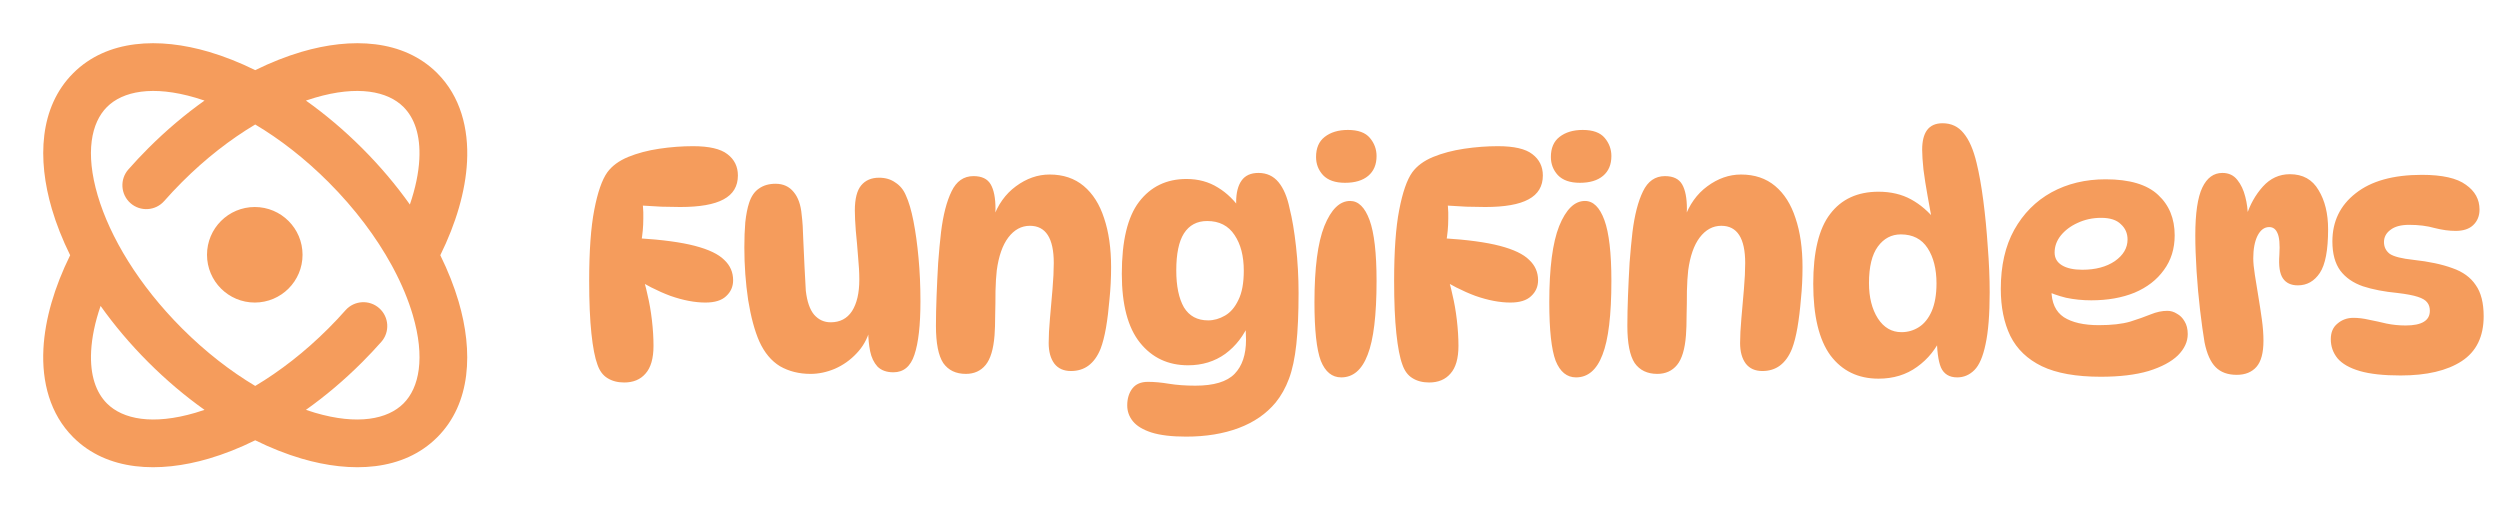 <svg width="157" height="32" viewBox="0 0 157 32" fill="none" xmlns="http://www.w3.org/2000/svg">
<path fill-rule="evenodd" clip-rule="evenodd" d="M6.718 6.718C7.71 5.726 9.593 5.346 12.272 6.134C12.461 6.189 12.652 6.25 12.844 6.316C11.63 7.178 10.44 8.181 9.311 9.31C8.874 9.747 8.457 10.192 8.06 10.643C7.513 11.265 7.574 12.213 8.196 12.76C8.818 13.307 9.766 13.246 10.313 12.624C10.668 12.221 11.041 11.823 11.432 11.432C12.914 9.949 14.484 8.738 16.028 7.818C17.573 8.738 19.142 9.949 20.625 11.432C22.306 13.114 23.639 14.908 24.594 16.651C24.623 16.715 24.657 16.778 24.695 16.838C25.235 17.851 25.646 18.843 25.923 19.784C26.71 22.463 26.331 24.346 25.339 25.338C24.347 26.33 22.463 26.71 19.785 25.922C19.596 25.867 19.405 25.806 19.212 25.739C20.427 24.877 21.617 23.875 22.746 22.745C23.163 22.328 23.563 21.902 23.945 21.471C24.493 20.851 24.435 19.903 23.815 19.354C23.194 18.805 22.246 18.863 21.697 19.484C21.357 19.869 20.999 20.25 20.625 20.624C19.142 22.106 17.573 23.317 16.028 24.237C14.484 23.317 12.914 22.106 11.432 20.624C8.711 17.903 6.904 14.887 6.134 12.271C5.346 9.593 5.726 7.71 6.718 6.718ZM13.118 3.255C14.072 3.536 15.048 3.922 16.028 4.405C17.009 3.922 17.985 3.536 18.938 3.255C22.061 2.337 25.328 2.464 27.46 4.596C28.919 6.055 29.44 8.072 29.33 10.159C29.232 12.019 28.635 14.032 27.651 16.028C28.134 17.008 28.52 17.984 28.801 18.938C29.719 22.061 29.592 25.327 27.46 27.459C25.328 29.592 22.061 29.719 18.938 28.8C17.985 28.52 17.009 28.134 16.028 27.65C15.048 28.134 14.072 28.52 13.118 28.8C9.996 29.719 6.729 29.592 4.597 27.459C3.139 26.001 2.618 23.987 2.727 21.901C2.824 20.04 3.421 18.025 4.406 16.028C3.922 15.047 3.536 14.071 3.256 13.118C2.338 9.995 2.465 6.728 4.597 4.596C6.729 2.464 9.996 2.337 13.118 3.255ZM22.746 9.31C21.617 8.181 20.427 7.178 19.212 6.316C19.405 6.25 19.596 6.189 19.785 6.134C22.463 5.346 24.347 5.726 25.339 6.718C26.023 7.402 26.414 8.482 26.334 10.001C26.289 10.86 26.092 11.82 25.74 12.844C24.878 11.629 23.875 10.439 22.746 9.31ZM9.311 22.745C10.44 23.875 11.63 24.877 12.844 25.739C12.652 25.806 12.461 25.867 12.272 25.922C9.593 26.71 7.71 26.33 6.718 25.338C6.034 24.654 5.644 23.575 5.723 22.057C5.768 21.198 5.964 20.237 6.317 19.212C7.179 20.426 8.182 21.616 9.311 22.745ZM19 16C19 17.657 17.657 19 16 19C14.343 19 13 17.657 13 16C13 14.343 14.343 13 16 13C17.657 13 19 14.343 19 16Z" fill="#F59C5C"/>
<path d="M43.52 9.18C44.533 9.18 45.253 9.347 45.68 9.68C46.12 10.013 46.34 10.46 46.34 11.02C46.34 11.7 46.04 12.2 45.44 12.52C44.853 12.84 43.947 13 42.72 13C42.373 13 41.98 12.993 41.54 12.98C41.1 12.953 40.64 12.927 40.16 12.9L40.28 12.38C40.373 12.74 40.413 13.187 40.4 13.72C40.4 14.24 40.353 14.747 40.26 15.24L40.08 14.96C41.587 15.053 42.773 15.213 43.64 15.44C44.507 15.667 45.12 15.96 45.48 16.32C45.853 16.667 46.04 17.093 46.04 17.6C46.04 18 45.893 18.333 45.6 18.6C45.32 18.867 44.887 19 44.3 19C43.633 19 42.9 18.86 42.1 18.58C41.313 18.287 40.5 17.873 39.66 17.34L40.32 17.3C40.44 17.593 40.553 17.993 40.66 18.5C40.78 18.993 40.873 19.527 40.94 20.1C41.007 20.673 41.04 21.213 41.04 21.72C41.04 22.507 40.873 23.087 40.54 23.46C40.22 23.833 39.773 24.02 39.2 24.02C38.787 24.02 38.433 23.927 38.14 23.74C37.86 23.567 37.653 23.287 37.52 22.9C37.36 22.473 37.233 21.82 37.14 20.94C37.047 20.06 37 18.96 37 17.64C37 15.76 37.107 14.273 37.32 13.18C37.533 12.073 37.807 11.287 38.14 10.82C38.433 10.42 38.867 10.1 39.44 9.86C40.027 9.62 40.68 9.447 41.4 9.34C42.12 9.233 42.827 9.18 43.52 9.18ZM56.105 23.38C55.678 23.38 55.344 23.26 55.105 23.02C54.878 22.767 54.724 22.447 54.645 22.06C54.565 21.66 54.525 21.24 54.525 20.8L54.624 20.72C54.465 21.293 54.184 21.787 53.785 22.2C53.398 22.613 52.944 22.933 52.425 23.16C51.918 23.373 51.411 23.48 50.904 23.48C50.184 23.48 49.544 23.32 48.984 23C48.438 22.667 48.005 22.147 47.684 21.44C47.391 20.773 47.158 19.907 46.984 18.84C46.825 17.773 46.745 16.673 46.745 15.54C46.745 14.967 46.764 14.44 46.804 13.96C46.858 13.467 46.938 13.06 47.044 12.74C47.178 12.327 47.385 12.027 47.664 11.84C47.944 11.64 48.291 11.54 48.705 11.54C49.184 11.54 49.565 11.713 49.844 12.06C50.124 12.393 50.291 12.867 50.344 13.48C50.398 13.907 50.431 14.42 50.444 15.02C50.471 15.607 50.498 16.193 50.525 16.78C50.551 17.367 50.578 17.86 50.605 18.26C50.684 18.94 50.858 19.44 51.124 19.76C51.404 20.08 51.751 20.24 52.164 20.24C52.751 20.24 53.198 20.007 53.505 19.54C53.811 19.06 53.965 18.4 53.965 17.56C53.965 17.133 53.938 16.647 53.885 16.1C53.844 15.553 53.798 15.02 53.745 14.5C53.705 13.98 53.684 13.553 53.684 13.22C53.684 12.487 53.818 11.96 54.084 11.64C54.351 11.32 54.724 11.16 55.205 11.16C55.605 11.16 55.944 11.26 56.224 11.46C56.518 11.647 56.738 11.913 56.885 12.26C57.071 12.66 57.231 13.2 57.364 13.88C57.498 14.56 57.605 15.333 57.684 16.2C57.764 17.053 57.804 17.96 57.804 18.92C57.804 20.413 57.678 21.533 57.425 22.28C57.184 23.013 56.745 23.38 56.105 23.38ZM61.137 11.06C61.657 11.06 62.017 11.233 62.217 11.58C62.417 11.927 62.517 12.44 62.517 13.12C62.517 13.28 62.503 13.453 62.477 13.64C62.463 13.813 62.437 13.973 62.397 14.12L62.357 13.72C62.663 12.853 63.143 12.18 63.797 11.7C64.463 11.207 65.17 10.96 65.917 10.96C66.77 10.96 67.483 11.2 68.057 11.68C68.63 12.16 69.057 12.833 69.337 13.7C69.63 14.567 69.777 15.593 69.777 16.78C69.777 17.46 69.743 18.127 69.677 18.78C69.623 19.433 69.55 20.033 69.457 20.58C69.363 21.113 69.25 21.553 69.117 21.9C68.93 22.367 68.677 22.72 68.357 22.96C68.05 23.187 67.683 23.3 67.257 23.3C66.803 23.3 66.457 23.147 66.217 22.84C65.977 22.52 65.857 22.087 65.857 21.54C65.857 21.113 65.883 20.6 65.937 20C65.99 19.387 66.043 18.773 66.097 18.16C66.15 17.533 66.177 16.987 66.177 16.52C66.177 14.96 65.677 14.18 64.677 14.18C64.143 14.18 63.69 14.427 63.317 14.92C62.957 15.4 62.717 16.087 62.597 16.98C62.557 17.327 62.53 17.76 62.517 18.28C62.517 18.787 62.51 19.293 62.497 19.8C62.497 20.293 62.483 20.713 62.457 21.06C62.39 21.927 62.203 22.547 61.897 22.92C61.59 23.293 61.177 23.48 60.657 23.48C60.03 23.48 59.557 23.253 59.237 22.8C58.93 22.333 58.777 21.553 58.777 20.46C58.777 19.9 58.79 19.273 58.817 18.58C58.843 17.887 58.877 17.193 58.917 16.5C58.97 15.793 59.03 15.153 59.097 14.58C59.23 13.5 59.45 12.647 59.757 12.02C60.063 11.38 60.523 11.06 61.137 11.06ZM74.61 22.94C73.357 22.94 72.35 22.467 71.59 21.52C70.83 20.573 70.45 19.133 70.45 17.2C70.45 15.133 70.81 13.627 71.53 12.68C72.263 11.72 73.257 11.24 74.51 11.24C75.257 11.24 75.917 11.42 76.49 11.78C77.063 12.127 77.563 12.62 77.99 13.26L77.77 13.78C77.73 13.593 77.697 13.393 77.67 13.18C77.643 12.967 77.63 12.807 77.63 12.7C77.63 12.113 77.743 11.66 77.97 11.34C78.197 11.02 78.55 10.86 79.03 10.86C79.55 10.86 79.97 11.053 80.29 11.44C80.61 11.827 80.843 12.38 80.99 13.1C81.15 13.727 81.283 14.52 81.39 15.48C81.497 16.44 81.55 17.413 81.55 18.4C81.55 19.68 81.503 20.753 81.41 21.62C81.317 22.487 81.163 23.207 80.95 23.78C80.737 24.353 80.457 24.853 80.11 25.28C79.523 25.987 78.75 26.52 77.79 26.88C76.83 27.24 75.73 27.42 74.49 27.42C73.583 27.42 72.857 27.333 72.31 27.16C71.777 26.987 71.39 26.753 71.15 26.46C70.91 26.167 70.79 25.833 70.79 25.46C70.79 25.033 70.897 24.68 71.11 24.4C71.323 24.12 71.65 23.98 72.09 23.98C72.49 23.98 72.93 24.02 73.41 24.1C73.903 24.18 74.457 24.22 75.07 24.22C76.23 24.22 77.05 23.973 77.53 23.48C78.01 22.987 78.25 22.273 78.25 21.34C78.25 21.033 78.23 20.673 78.19 20.26L78.47 20.24C78.123 21.067 77.617 21.727 76.95 22.22C76.283 22.7 75.503 22.94 74.61 22.94ZM75.87 20.12C76.23 20.12 76.583 20.02 76.93 19.82C77.277 19.62 77.557 19.293 77.77 18.84C77.997 18.387 78.11 17.773 78.11 17C78.11 16.08 77.917 15.333 77.53 14.76C77.143 14.173 76.57 13.88 75.81 13.88C75.17 13.88 74.683 14.14 74.35 14.66C74.03 15.167 73.87 15.94 73.87 16.98C73.87 17.967 74.03 18.74 74.35 19.3C74.683 19.847 75.19 20.12 75.87 20.12ZM84.648 8.16C85.288 8.16 85.748 8.327 86.028 8.66C86.308 8.993 86.448 9.373 86.448 9.8C86.448 10.333 86.274 10.747 85.928 11.04C85.581 11.333 85.094 11.48 84.468 11.48C83.854 11.48 83.394 11.32 83.088 11C82.794 10.68 82.648 10.3 82.648 9.86C82.648 9.3 82.828 8.88 83.188 8.6C83.561 8.307 84.048 8.16 84.648 8.16ZM84.788 12.62C85.308 12.62 85.714 13.02 86.008 13.82C86.301 14.62 86.448 15.893 86.448 17.64C86.448 19.787 86.261 21.333 85.888 22.28C85.528 23.227 84.974 23.7 84.228 23.7C83.654 23.7 83.228 23.353 82.948 22.66C82.681 21.953 82.548 20.727 82.548 18.98C82.548 16.833 82.754 15.24 83.168 14.2C83.594 13.147 84.134 12.62 84.788 12.62ZM94.071 9.18C95.084 9.18 95.804 9.347 96.231 9.68C96.671 10.013 96.891 10.46 96.891 11.02C96.891 11.7 96.591 12.2 95.991 12.52C95.404 12.84 94.497 13 93.271 13C92.924 13 92.531 12.993 92.091 12.98C91.651 12.953 91.191 12.927 90.711 12.9L90.831 12.38C90.924 12.74 90.964 13.187 90.951 13.72C90.951 14.24 90.904 14.747 90.811 15.24L90.631 14.96C92.137 15.053 93.324 15.213 94.191 15.44C95.057 15.667 95.671 15.96 96.031 16.32C96.404 16.667 96.591 17.093 96.591 17.6C96.591 18 96.444 18.333 96.151 18.6C95.871 18.867 95.437 19 94.851 19C94.184 19 93.451 18.86 92.651 18.58C91.864 18.287 91.051 17.873 90.211 17.34L90.871 17.3C90.991 17.593 91.104 17.993 91.211 18.5C91.331 18.993 91.424 19.527 91.491 20.1C91.557 20.673 91.591 21.213 91.591 21.72C91.591 22.507 91.424 23.087 91.091 23.46C90.771 23.833 90.324 24.02 89.751 24.02C89.337 24.02 88.984 23.927 88.691 23.74C88.411 23.567 88.204 23.287 88.071 22.9C87.911 22.473 87.784 21.82 87.691 20.94C87.597 20.06 87.551 18.96 87.551 17.64C87.551 15.76 87.657 14.273 87.871 13.18C88.084 12.073 88.357 11.287 88.691 10.82C88.984 10.42 89.417 10.1 89.991 9.86C90.577 9.62 91.231 9.447 91.951 9.34C92.671 9.233 93.377 9.18 94.071 9.18ZM99.395 8.16C100.035 8.16 100.495 8.327 100.775 8.66C101.055 8.993 101.195 9.373 101.195 9.8C101.195 10.333 101.022 10.747 100.675 11.04C100.329 11.333 99.842 11.48 99.215 11.48C98.602 11.48 98.142 11.32 97.835 11C97.542 10.68 97.395 10.3 97.395 9.86C97.395 9.3 97.575 8.88 97.935 8.6C98.309 8.307 98.795 8.16 99.395 8.16ZM99.535 12.62C100.055 12.62 100.462 13.02 100.755 13.82C101.049 14.62 101.195 15.893 101.195 17.64C101.195 19.787 101.009 21.333 100.635 22.28C100.275 23.227 99.722 23.7 98.975 23.7C98.402 23.7 97.975 23.353 97.695 22.66C97.429 21.953 97.295 20.727 97.295 18.98C97.295 16.833 97.502 15.24 97.915 14.2C98.342 13.147 98.882 12.62 99.535 12.62ZM104.558 11.06C105.078 11.06 105.438 11.233 105.638 11.58C105.838 11.927 105.938 12.44 105.938 13.12C105.938 13.28 105.925 13.453 105.898 13.64C105.885 13.813 105.858 13.973 105.818 14.12L105.778 13.72C106.085 12.853 106.565 12.18 107.218 11.7C107.885 11.207 108.592 10.96 109.338 10.96C110.192 10.96 110.905 11.2 111.478 11.68C112.052 12.16 112.478 12.833 112.758 13.7C113.052 14.567 113.198 15.593 113.198 16.78C113.198 17.46 113.165 18.127 113.098 18.78C113.045 19.433 112.972 20.033 112.878 20.58C112.785 21.113 112.672 21.553 112.538 21.9C112.352 22.367 112.098 22.72 111.778 22.96C111.472 23.187 111.105 23.3 110.678 23.3C110.225 23.3 109.878 23.147 109.638 22.84C109.398 22.52 109.278 22.087 109.278 21.54C109.278 21.113 109.305 20.6 109.358 20C109.412 19.387 109.465 18.773 109.518 18.16C109.572 17.533 109.598 16.987 109.598 16.52C109.598 14.96 109.098 14.18 108.098 14.18C107.565 14.18 107.112 14.427 106.738 14.92C106.378 15.4 106.138 16.087 106.018 16.98C105.978 17.327 105.952 17.76 105.938 18.28C105.938 18.787 105.932 19.293 105.918 19.8C105.918 20.293 105.905 20.713 105.878 21.06C105.812 21.927 105.625 22.547 105.318 22.92C105.012 23.293 104.598 23.48 104.078 23.48C103.452 23.48 102.978 23.253 102.658 22.8C102.352 22.333 102.198 21.553 102.198 20.46C102.198 19.9 102.212 19.273 102.238 18.58C102.265 17.887 102.298 17.193 102.338 16.5C102.392 15.793 102.452 15.153 102.518 14.58C102.652 13.5 102.872 12.647 103.178 12.02C103.485 11.38 103.945 11.06 104.558 11.06ZM117.972 23.78C116.692 23.78 115.685 23.293 114.952 22.32C114.232 21.333 113.872 19.833 113.872 17.82C113.872 15.82 114.225 14.36 114.932 13.44C115.639 12.507 116.652 12.04 117.972 12.04C118.745 12.04 119.425 12.2 120.012 12.52C120.599 12.84 121.125 13.293 121.592 13.88L121.352 13.96C121.259 13.44 121.159 12.887 121.052 12.3C120.945 11.713 120.859 11.16 120.792 10.64C120.739 10.12 120.712 9.707 120.712 9.4C120.712 8.867 120.812 8.46 121.012 8.18C121.225 7.887 121.552 7.74 121.992 7.74C122.539 7.74 122.979 7.947 123.312 8.36C123.659 8.773 123.932 9.4 124.132 10.24C124.292 10.893 124.432 11.68 124.552 12.6C124.672 13.52 124.765 14.487 124.832 15.5C124.912 16.5 124.952 17.453 124.952 18.36C124.952 19.747 124.865 20.833 124.692 21.62C124.532 22.393 124.299 22.933 123.992 23.24C123.685 23.547 123.325 23.7 122.912 23.7C122.419 23.7 122.079 23.493 121.892 23.08C121.719 22.667 121.632 21.993 121.632 21.06H121.972C121.612 21.887 121.085 22.547 120.392 23.04C119.712 23.533 118.905 23.78 117.972 23.78ZM119.412 20.86C119.812 20.86 120.179 20.753 120.512 20.54C120.845 20.327 121.112 19.993 121.312 19.54C121.512 19.073 121.612 18.493 121.612 17.8C121.612 16.893 121.425 16.153 121.052 15.58C120.679 15.007 120.119 14.72 119.372 14.72C118.785 14.72 118.305 14.973 117.932 15.48C117.559 15.987 117.372 16.753 117.372 17.78C117.372 18.673 117.559 19.413 117.932 20C118.305 20.573 118.799 20.86 119.412 20.86ZM131.93 23.66C130.383 23.66 129.15 23.44 128.23 23C127.323 22.56 126.663 21.927 126.25 21.1C125.85 20.273 125.65 19.287 125.65 18.14C125.65 16.687 125.93 15.453 126.49 14.44C127.063 13.413 127.843 12.627 128.83 12.08C129.83 11.533 130.963 11.26 132.23 11.26C133.737 11.26 134.837 11.587 135.53 12.24C136.223 12.88 136.57 13.727 136.57 14.78C136.57 15.62 136.343 16.347 135.89 16.96C135.45 17.573 134.837 18.047 134.05 18.38C133.263 18.7 132.357 18.86 131.33 18.86C130.783 18.86 130.257 18.807 129.75 18.7C129.257 18.58 128.81 18.42 128.41 18.22L128.89 17.24C128.85 17.56 128.83 17.88 128.83 18.2C128.83 19 129.09 19.573 129.61 19.92C130.13 20.253 130.863 20.42 131.81 20.42C132.61 20.42 133.263 20.347 133.77 20.2C134.277 20.04 134.71 19.887 135.07 19.74C135.43 19.593 135.777 19.52 136.11 19.52C136.323 19.52 136.523 19.58 136.71 19.7C136.91 19.807 137.07 19.967 137.19 20.18C137.323 20.393 137.39 20.66 137.39 20.98C137.39 21.46 137.183 21.907 136.77 22.32C136.357 22.72 135.743 23.047 134.93 23.3C134.117 23.54 133.117 23.66 131.93 23.66ZM130.77 16.94C131.597 16.94 132.277 16.76 132.81 16.4C133.343 16.027 133.61 15.573 133.61 15.04C133.61 14.653 133.47 14.333 133.19 14.08C132.923 13.813 132.51 13.68 131.95 13.68C131.417 13.68 130.923 13.787 130.47 14C130.03 14.2 129.677 14.467 129.41 14.8C129.157 15.12 129.03 15.473 129.03 15.86C129.03 16.207 129.183 16.473 129.49 16.66C129.797 16.847 130.223 16.94 130.77 16.94ZM137.865 14.78C137.865 13.393 138.012 12.393 138.305 11.78C138.598 11.167 139.018 10.86 139.565 10.86C139.965 10.86 140.278 11.007 140.505 11.3C140.732 11.58 140.898 11.933 141.005 12.36C141.112 12.773 141.165 13.193 141.165 13.62L141.065 13.58C141.292 12.86 141.638 12.24 142.105 11.72C142.572 11.2 143.138 10.94 143.805 10.94C144.618 10.94 145.218 11.273 145.605 11.94C146.005 12.593 146.205 13.413 146.205 14.4C146.205 15.707 146.032 16.62 145.685 17.14C145.338 17.66 144.878 17.92 144.305 17.92C143.878 17.92 143.565 17.773 143.365 17.48C143.165 17.187 143.092 16.693 143.145 16C143.185 15.347 143.145 14.893 143.025 14.64C142.918 14.387 142.745 14.26 142.505 14.26C142.198 14.26 141.952 14.447 141.765 14.82C141.592 15.18 141.505 15.647 141.505 16.22C141.505 16.487 141.538 16.833 141.605 17.26C141.672 17.673 141.745 18.127 141.825 18.62C141.905 19.1 141.978 19.58 142.045 20.06C142.112 20.54 142.145 20.987 142.145 21.4C142.145 22.16 141.998 22.707 141.705 23.04C141.412 23.373 140.998 23.54 140.465 23.54C139.905 23.54 139.465 23.38 139.145 23.06C138.825 22.74 138.592 22.22 138.445 21.5C138.352 20.94 138.258 20.267 138.165 19.48C138.072 18.68 137.998 17.867 137.945 17.04C137.892 16.2 137.865 15.447 137.865 14.78ZM152.094 10.98C153.374 10.98 154.294 11.187 154.854 11.6C155.428 12 155.714 12.52 155.714 13.16C155.714 13.56 155.581 13.887 155.314 14.14C155.061 14.38 154.694 14.5 154.214 14.5C153.801 14.5 153.361 14.44 152.894 14.32C152.428 14.187 151.894 14.12 151.294 14.12C150.774 14.12 150.381 14.227 150.114 14.44C149.848 14.64 149.714 14.893 149.714 15.2C149.714 15.507 149.834 15.753 150.074 15.94C150.328 16.113 150.828 16.24 151.574 16.32C152.548 16.427 153.361 16.6 154.014 16.84C154.668 17.067 155.154 17.42 155.474 17.9C155.808 18.367 155.974 19.02 155.974 19.86C155.974 21.14 155.514 22.08 154.594 22.68C153.674 23.28 152.394 23.58 150.754 23.58C149.688 23.58 148.834 23.487 148.194 23.3C147.554 23.113 147.088 22.847 146.794 22.5C146.514 22.153 146.374 21.753 146.374 21.3C146.374 20.873 146.514 20.547 146.794 20.32C147.074 20.08 147.408 19.96 147.794 19.96C148.101 19.96 148.428 20 148.774 20.08C149.121 20.147 149.488 20.227 149.874 20.32C150.261 20.4 150.661 20.44 151.074 20.44C152.088 20.44 152.594 20.133 152.594 19.52C152.594 19.307 152.541 19.133 152.434 19C152.328 18.853 152.128 18.733 151.834 18.64C151.554 18.547 151.134 18.467 150.574 18.4C149.734 18.32 149.008 18.18 148.394 17.98C147.781 17.767 147.308 17.44 146.974 17C146.641 16.547 146.474 15.933 146.474 15.16C146.474 13.907 146.961 12.9 147.934 12.14C148.908 11.367 150.294 10.98 152.094 10.98Z" fill="#F59C5C"/>
</svg>
